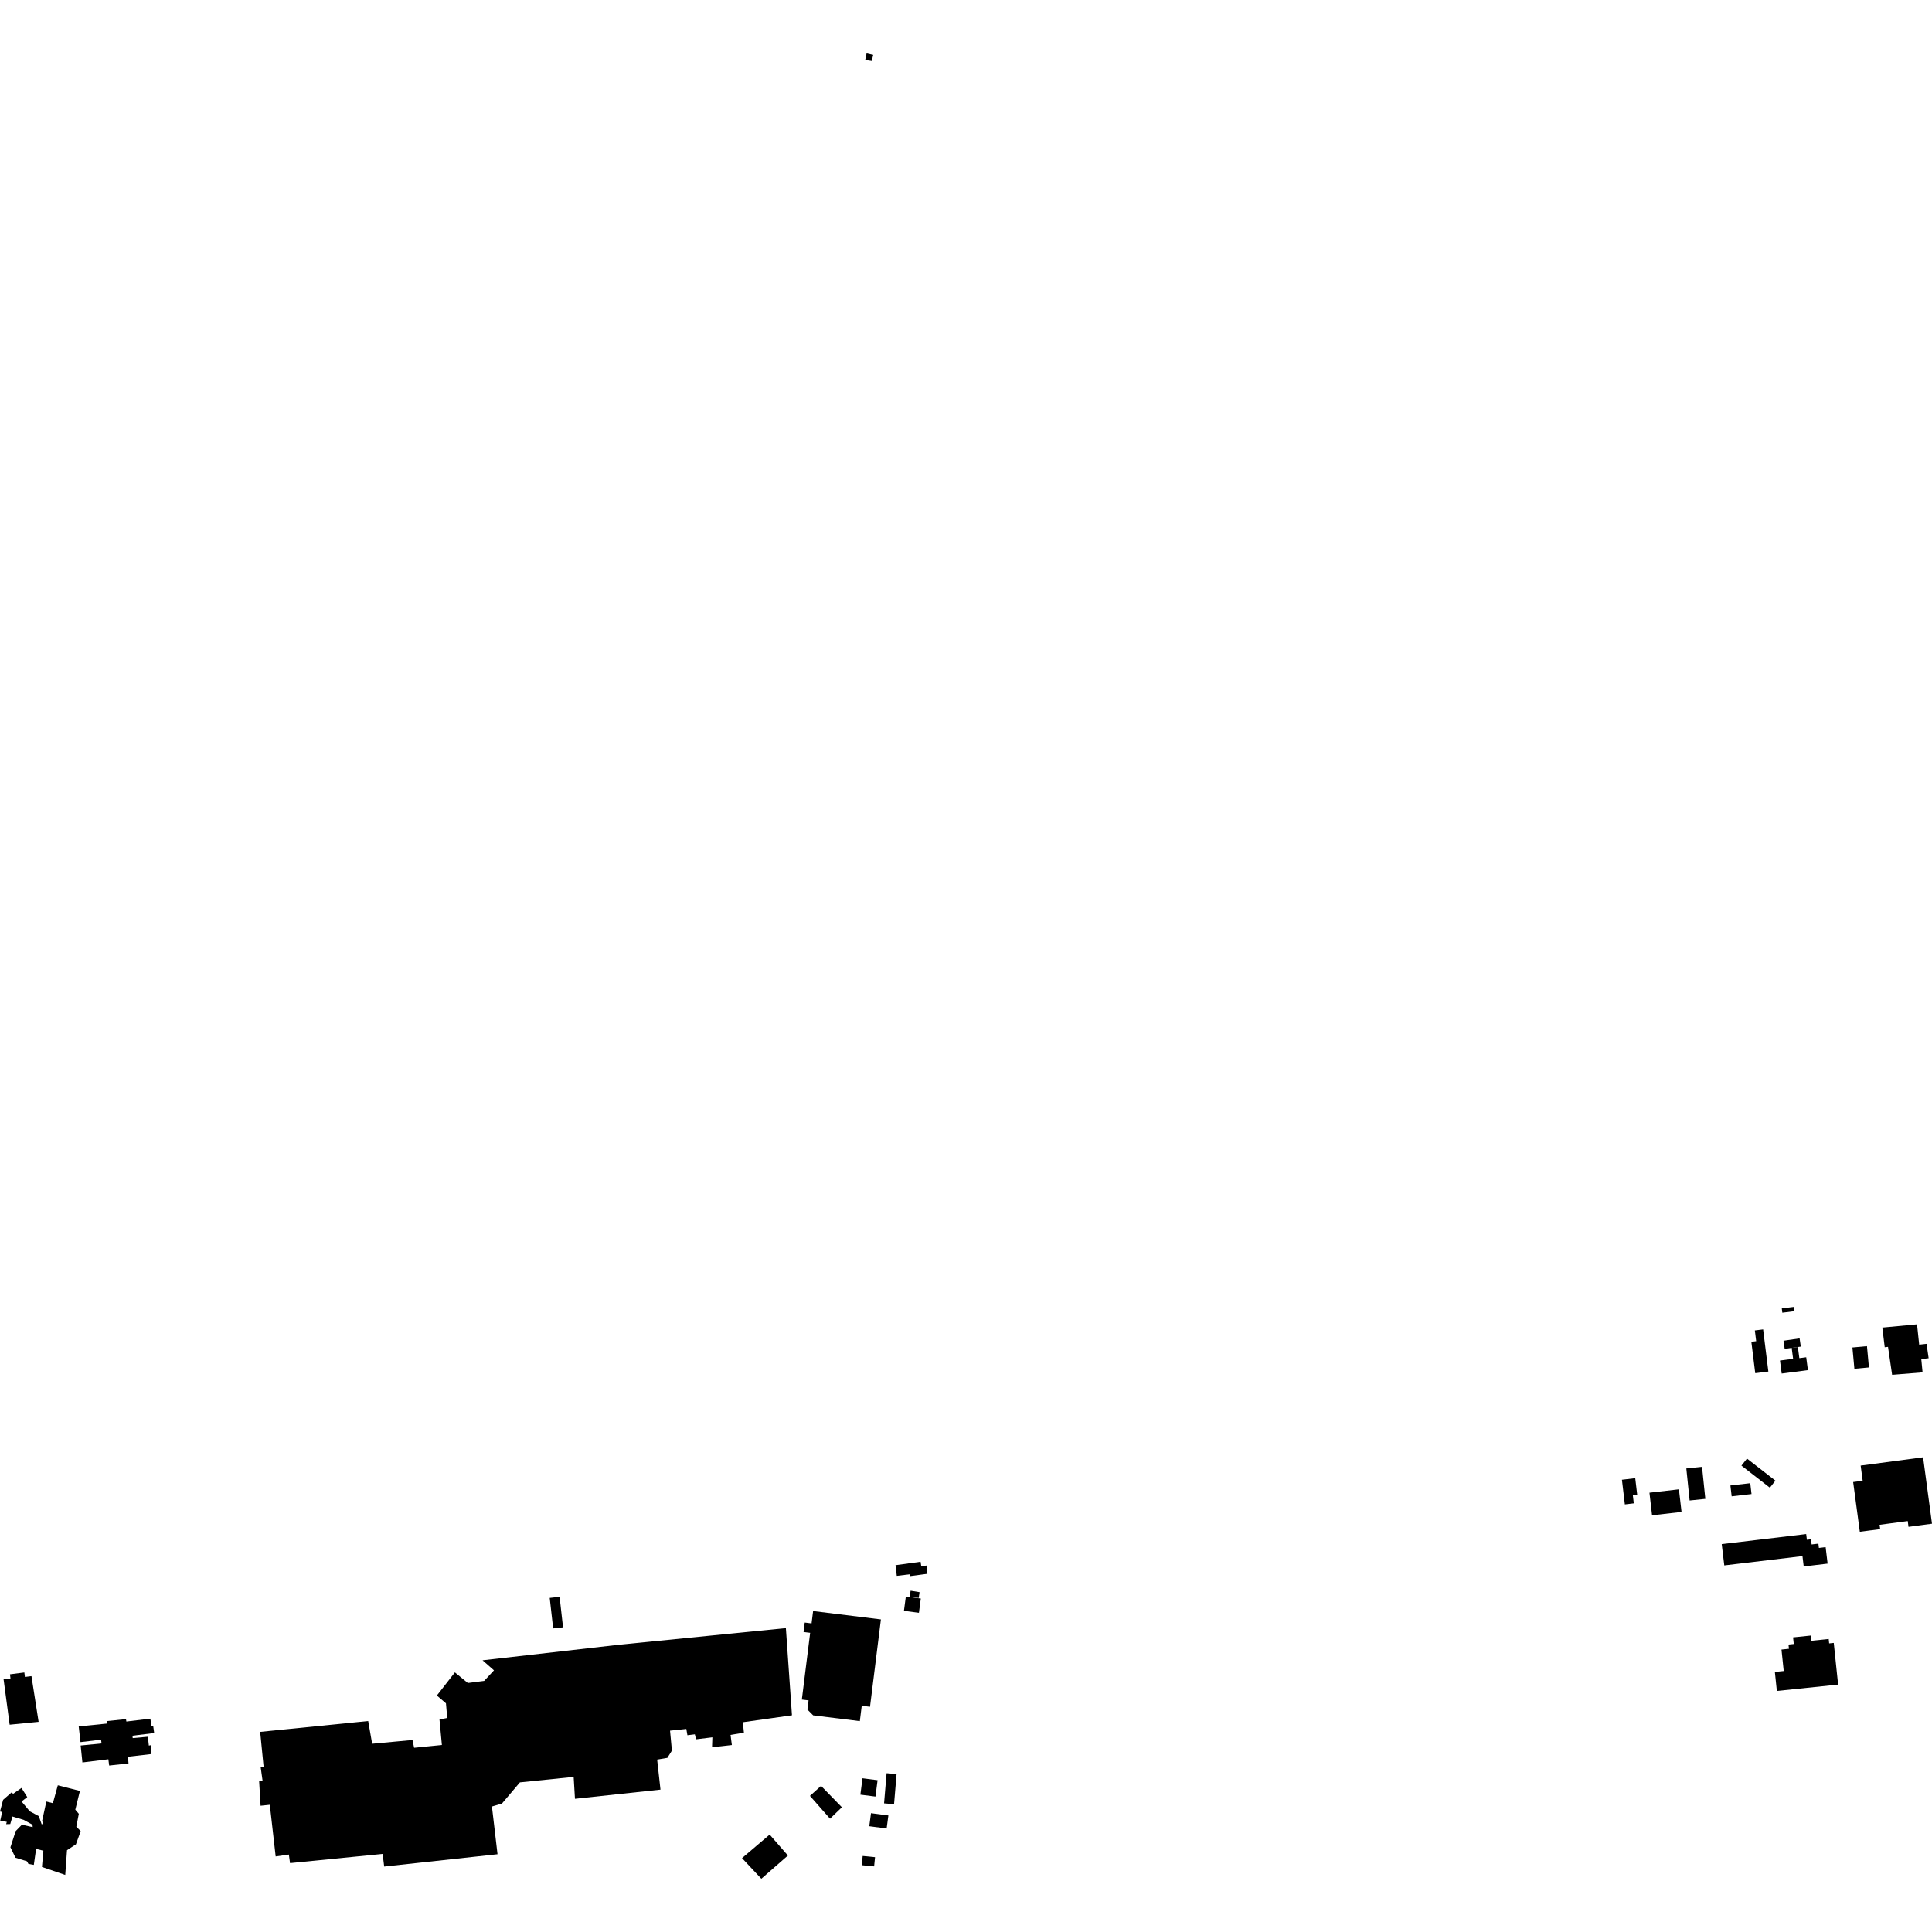 <?xml version="1.0" encoding="utf-8" standalone="no"?>
<!DOCTYPE svg PUBLIC "-//W3C//DTD SVG 1.1//EN"
  "http://www.w3.org/Graphics/SVG/1.1/DTD/svg11.dtd">
<!-- Created with matplotlib (https://matplotlib.org/) -->
<svg height="288pt" version="1.1" viewBox="0 0 288 288" width="288pt" xmlns="http://www.w3.org/2000/svg" xmlns:xlink="http://www.w3.org/1999/xlink">
 <defs>
  <style type="text/css">
*{stroke-linecap:butt;stroke-linejoin:round;}
  </style>
 </defs>
 <g id="figure_1">
  <g id="patch_1">
   <path d="M 0 288 
L 288 288 
L 288 0 
L 0 0 
z
" style="fill:none;opacity:0;"/>
  </g>
  <g id="axes_1">
   <g id="PatchCollection_1">
    <path clip-path="url(#p5d4933a004)" d="M 129.184 7.94 
L 130.168 8.161 
L 129.961 9.07 
L 128.979 8.919 
L 129.184 7.94 
"/>
    <path clip-path="url(#p5d4933a004)" d="M 125.5 269.405 
L 122.394 266.218 
L 120.739 267.71 
L 123.732 271.11 
L 125.5 269.405 
"/>
    <path clip-path="url(#p5d4933a004)" d="M 113.494 280.06 
L 110.612 276.989 
L 114.734 273.482 
L 117.453 276.603 
L 113.494 280.06 
"/>
    <path clip-path="url(#p5d4933a004)" d="M 129.838 270.288 
L 132.43 270.627 
L 132.172 272.573 
L 129.581 272.233 
L 129.838 270.288 
"/>
    <path clip-path="url(#p5d4933a004)" d="M 130.305 278.224 
L 128.463 278.044 
L 128.599 276.668 
L 130.442 276.849 
L 130.305 278.224 
"/>
    <path clip-path="url(#p5d4933a004)" d="M 128.571 265.084 
L 128.256 267.528 
L 130.505 267.814 
L 130.821 265.372 
L 128.571 265.084 
"/>
    <path clip-path="url(#p5d4933a004)" d="M 133.495 233.322 
L 133.684 234.912 
L 135.701 234.671 
L 135.708 234.943 
L 138.248 234.605 
L 138.152 233.369 
L 137.334 233.474 
L 137.233 232.806 
L 133.495 233.322 
"/>
    <path clip-path="url(#p5d4933a004)" d="M 135.743 237.124 
L 135.619 238.008 
L 136.952 238.205 
L 137.076 237.341 
L 135.743 237.124 
"/>
    <path clip-path="url(#p5d4933a004)" d="M 8.619 266.132 
L 11.913 266.971 
L 11.226 269.765 
L 11.748 270.381 
L 11.377 272.305 
L 12.027 272.96 
L 11.318 274.934 
L 9.989 275.809 
L 9.726 279.495 
L 6.255 278.304 
L 6.466 275.881 
L 5.382 275.614 
L 5.042 277.998 
L 4.237 277.851 
L 4.015 277.458 
L 2.313 276.934 
L 1.554 275.377 
L 2.335 272.961 
L 3.26 272.011 
L 4.874 272.369 
L 4.845 272.012 
L 3.537 271.289 
L 1.857 270.786 
L 1.527 271.91 
L 0.914 271.926 
L 1.012 271.587 
L 0.036 271.402 
L 0.319 270.111 
L 0 270.036 
L 0.462 268.3 
L 1.721 267.195 
L 1.958 267.399 
L 3.202 266.525 
L 4.062 267.891 
L 3.212 268.543 
L 4.434 270.004 
L 5.783 270.725 
L 6.215 271.956 
L 6.403 271.866 
L 6.285 271.407 
L 6.908 268.552 
L 7.885 268.8 
L 8.619 266.132 
"/>
    <path clip-path="url(#p5d4933a004)" d="M 11.733 257.351 
L 11.999 259.697 
L 15.063 259.33 
L 15.139 259.891 
L 12.024 260.201 
L 12.284 262.727 
L 16.153 262.254 
L 16.274 263.188 
L 19.158 262.873 
L 19.073 261.878 
L 22.559 261.475 
L 22.463 260.157 
L 22.188 260.211 
L 22.045 258.894 
L 19.783 259.098 
L 19.75 258.739 
L 22.983 258.343 
L 22.835 257.265 
L 22.594 257.296 
L 22.409 256.196 
L 18.839 256.626 
L 18.782 256.267 
L 15.932 256.558 
L 15.953 256.929 
L 11.733 257.351 
"/>
    <path clip-path="url(#p5d4933a004)" d="M 1.486 249.587 
L 3.63 249.313 
L 3.717 249.981 
L 4.69 249.857 
L 5.755 256.672 
L 1.438 257.098 
L 0.534 250.332 
L 1.564 250.201 
L 1.486 249.587 
"/>
    <path clip-path="url(#p5d4933a004)" d="M 268.008 200.797 
L 268.444 200.734 
L 268.266 199.512 
L 265.865 199.859 
L 266.042 201.076 
L 267.084 200.926 
L 268.008 200.797 
"/>
    <path clip-path="url(#p5d4933a004)" d="M 121.209 240.156 
L 120.98 241.997 
L 119.961 241.872 
L 119.785 243.281 
L 120.769 243.402 
L 119.53 253.35 
L 120.532 253.472 
L 120.358 254.836 
L 121.221 255.707 
L 128.175 256.565 
L 128.46 254.274 
L 129.692 254.427 
L 130.335 249.278 
L 131.316 241.404 
L 121.209 240.156 
"/>
    <path clip-path="url(#p5d4933a004)" d="M 98.457 266.777 
L 85.709 268.144 
L 85.515 264.879 
L 77.5 265.696 
L 74.824 268.855 
L 73.332 269.294 
L 74.165 276.41 
L 57.271 278.246 
L 57.039 276.364 
L 43.236 277.732 
L 43.06 276.457 
L 41.093 276.739 
L 40.22 269.038 
L 38.845 269.182 
L 38.67 266.217 
L 38.628 265.503 
L 39.138 265.428 
L 38.862 263.453 
L 39.293 263.343 
L 38.784 258.168 
L 54.884 256.55 
L 55.476 259.938 
L 58.545 259.653 
L 61.489 259.381 
L 61.735 260.537 
L 65.872 260.124 
L 65.515 256.319 
L 66.668 256.095 
L 66.479 253.911 
L 65.124 252.748 
L 67.81 249.3 
L 69.743 250.882 
L 72.171 250.569 
L 73.215 249.446 
L 73.637 248.993 
L 71.933 247.501 
L 92.198 245.186 
L 105.969 243.813 
L 117.151 242.697 
L 118.058 255.697 
L 110.738 256.73 
L 110.894 258.283 
L 108.902 258.625 
L 109.098 260.13 
L 107.596 260.301 
L 106.143 260.468 
L 106.193 258.978 
L 103.755 259.278 
L 103.582 258.533 
L 102.471 258.668 
L 102.31 257.732 
L 99.882 257.985 
L 100.16 260.961 
L 99.486 262.042 
L 97.961 262.302 
L 98.457 266.777 
"/>
    <path clip-path="url(#p5d4933a004)" d="M 268.008 200.797 
L 267.084 200.926 
L 267.298 202.558 
L 265.341 202.812 
L 265.596 204.752 
L 269.503 204.243 
L 269.251 202.324 
L 268.226 202.457 
L 268.008 200.797 
"/>
    <path clip-path="url(#p5d4933a004)" d="M 267.396 194.821 
L 267.476 195.461 
L 265.69 195.684 
L 265.609 195.042 
L 267.396 194.821 
"/>
    <path clip-path="url(#p5d4933a004)" d="M 264.874 252.066 
L 264.578 249.233 
L 265.898 249.096 
L 265.565 245.897 
L 266.677 245.781 
L 266.61 245.149 
L 267.396 245.067 
L 267.292 244.081 
L 269.91 243.81 
L 269.991 244.59 
L 272.603 244.319 
L 272.672 244.976 
L 273.357 244.905 
L 274.006 251.12 
L 264.874 252.066 
"/>
    <path clip-path="url(#p5d4933a004)" d="M 257.038 233.354 
L 256.657 230.179 
L 269.247 228.678 
L 269.35 229.529 
L 269.964 229.455 
L 270.057 230.228 
L 271.067 230.108 
L 271.144 230.746 
L 272.145 230.627 
L 272.439 233.085 
L 268.878 233.511 
L 268.692 231.963 
L 257.038 233.354 
"/>
    <path clip-path="url(#p5d4933a004)" d="M 133.653 264.455 
L 133.276 268.948 
L 131.787 268.825 
L 132.165 264.332 
L 133.653 264.455 
"/>
    <path clip-path="url(#p5d4933a004)" d="M 81.946 238.197 
L 83.42 238.032 
L 83.93 242.58 
L 82.457 242.745 
L 81.946 238.197 
"/>
    <path clip-path="url(#p5d4933a004)" d="M 241.781 220.583 
L 243.765 220.35 
L 244.058 222.826 
L 243.408 222.903 
L 243.549 224.1 
L 242.217 224.258 
L 241.781 220.583 
"/>
    <path clip-path="url(#p5d4933a004)" d="M 259.596 218.478 
L 260.421 217.426 
L 264.658 220.716 
L 263.835 221.768 
L 259.596 218.478 
"/>
    <path clip-path="url(#p5d4933a004)" d="M 276.138 200.867 
L 278.306 200.668 
L 278.6 203.839 
L 276.432 204.039 
L 276.138 200.867 
"/>
    <path clip-path="url(#p5d4933a004)" d="M 280.594 197.901 
L 285.77 197.414 
L 286.09 200.445 
L 287.19 200.323 
L 287.5 202.466 
L 286.403 202.601 
L 286.595 204.576 
L 282.056 204.942 
L 281.444 200.775 
L 280.955 200.829 
L 280.594 197.901 
"/>
    <path clip-path="url(#p5d4933a004)" d="M 257.95 221.435 
L 260.911 221.095 
L 261.097 222.715 
L 258.138 223.054 
L 257.95 221.435 
"/>
    <path clip-path="url(#p5d4933a004)" d="M 277.366 218.47 
L 286.673 217.233 
L 288 227.136 
L 284.5 227.602 
L 284.385 226.74 
L 280.19 227.297 
L 280.275 227.936 
L 277.241 228.34 
L 276.248 220.923 
L 277.668 220.735 
L 277.366 218.47 
"/>
    <path clip-path="url(#p5d4933a004)" d="M 251.379 218.899 
L 253.721 218.658 
L 254.214 223.434 
L 251.872 223.674 
L 251.379 218.899 
"/>
    <path clip-path="url(#p5d4933a004)" d="M 245.883 222.512 
L 250.276 222.01 
L 250.666 225.378 
L 246.272 225.882 
L 245.883 222.512 
"/>
    <path clip-path="url(#p5d4933a004)" d="M 135.033 237.998 
L 137.265 238.292 
L 136.983 240.416 
L 134.75 240.123 
L 135.033 237.998 
"/>
    <path clip-path="url(#p5d4933a004)" d="M 261.652 204.698 
L 263.608 204.457 
L 262.828 198.174 
L 261.594 198.326 
L 261.793 199.928 
L 261.072 200.016 
L 261.652 204.698 
"/>
   </g>
  </g>
 </g>
 <defs>
  <clipPath id="p5d4933a004">
   <rect height="272.12" width="288" x="0" y="7.94"/>
  </clipPath>
 </defs>
</svg>
